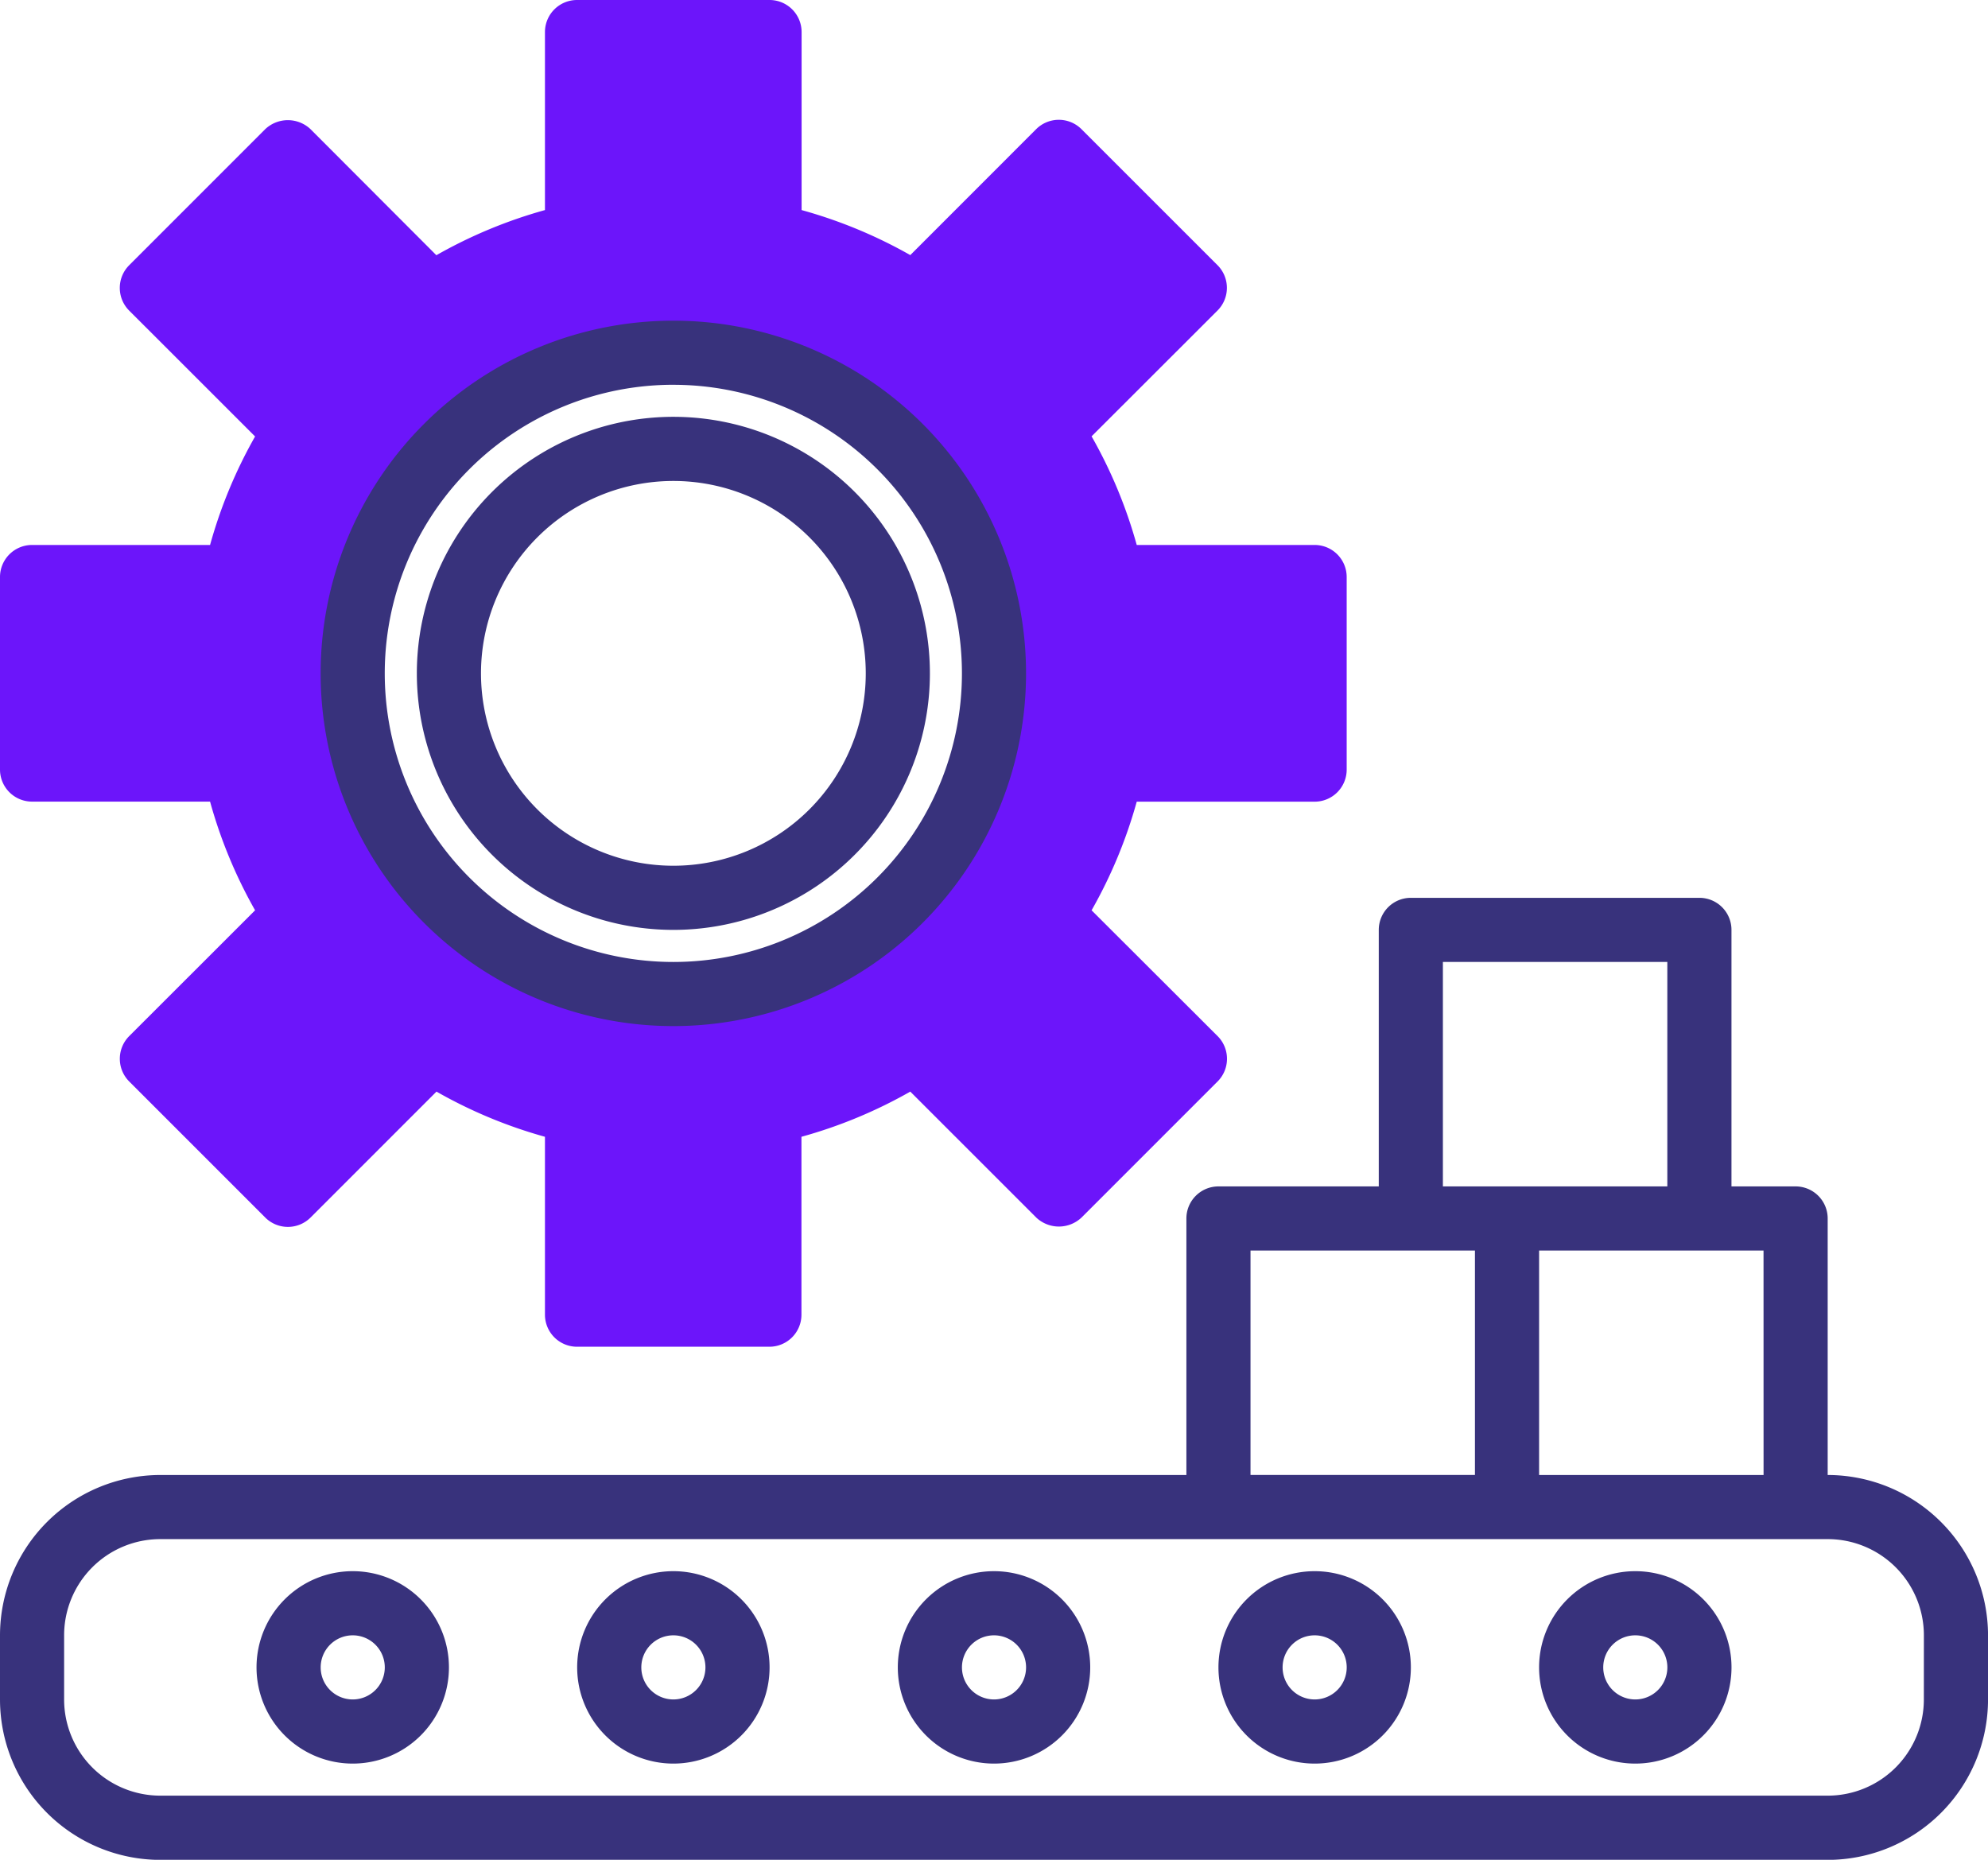 <svg xmlns="http://www.w3.org/2000/svg" width="65.299" height="61.086" viewBox="0 0 65.299 61.086">
  <g id="manufacture" transform="translate(0 -0.5)">
    <g id="Group_1165" data-name="Group 1165" transform="translate(1.053 1.553)">
      <path id="Path_4403" data-name="Path 4403" d="M16.654,37.506l-4.718,4.718L16.4,46.693l4.718-4.718A14.657,14.657,0,0,0,25.9,43.961v6.667h6.319V43.961a14.656,14.656,0,0,0,4.783-1.987l4.718,4.718,4.468-4.468-4.718-4.718a14.657,14.657,0,0,0,1.987-4.783h6.667V26.4H43.461a14.656,14.656,0,0,0-1.987-4.783L46.193,16.9l-4.468-4.468-4.718,4.718a14.657,14.657,0,0,0-4.783-1.987V8.5H25.9v6.667a14.656,14.656,0,0,0-4.783,1.987L16.4,12.436,11.936,16.9l4.718,4.718A14.657,14.657,0,0,0,14.667,26.4H8v6.319h6.667A14.656,14.656,0,0,0,16.654,37.506Zm12.41-18.474A10.532,10.532,0,1,1,18.532,29.564,10.532,10.532,0,0,1,29.064,19.032Zm0,0" transform="translate(-8 -8.5)" fill="#6c15fa"/>
      <path id="Path_4404" data-name="Path 4404" d="M98.532,109.564A10.532,10.532,0,1,0,88,99.032,10.532,10.532,0,0,0,98.532,109.564Zm0-17.9a7.372,7.372,0,1,1-7.372,7.372A7.372,7.372,0,0,1,98.532,91.66Zm0,0" transform="translate(-77.468 -77.968)" fill="none"/>
      <path id="Path_4410" data-name="Path 4410" d="M376,313.979h9.479V304.5H376Zm0,0" transform="translate(-327.552 -265.531)" fill="none"/>
      <path id="Path_4411" data-name="Path 4411" d="M361.479,241.979V232.5H352v9.479Zm0,0" transform="translate(-306.712 -203.01)" fill="none"/>
      <path id="Path_4412" data-name="Path 4412" d="M313.479,304.5H304v9.479h9.479Zm0,0" transform="translate(-265.031 -265.531)" fill="none"/>
    </g>
    <path id="Path_4413" data-name="Path 4413" d="M1.053,26.83H6.9A15.684,15.684,0,0,0,8.379,30.4L4.244,34.532a1.054,1.054,0,0,0,0,1.49l4.468,4.469a1.054,1.054,0,0,0,1.489,0l4.136-4.136A15.652,15.652,0,0,0,17.9,37.839v5.843a1.053,1.053,0,0,0,1.053,1.053h6.319a1.053,1.053,0,0,0,1.053-1.053V37.839A15.653,15.653,0,0,0,29.9,36.355l4.136,4.136a1.084,1.084,0,0,0,1.489,0l4.469-4.469a1.054,1.054,0,0,0,0-1.49L35.855,30.4a15.684,15.684,0,0,0,1.483-3.568h5.843a1.053,1.053,0,0,0,1.053-1.053V19.458A1.053,1.053,0,0,0,43.181,18.4H37.338a15.684,15.684,0,0,0-1.483-3.568L39.991,10.7a1.054,1.054,0,0,0,0-1.49L35.523,4.743a1.054,1.054,0,0,0-1.489,0L29.9,8.879A15.709,15.709,0,0,0,26.33,7.4V1.553A1.053,1.053,0,0,0,25.277.5H18.958A1.053,1.053,0,0,0,17.9,1.553V7.4a15.709,15.709,0,0,0-3.567,1.483L10.2,4.743a1.084,1.084,0,0,0-1.489,0L4.243,9.212a1.054,1.054,0,0,0,0,1.49l4.136,4.134A15.683,15.683,0,0,0,6.9,18.4H1.053A1.053,1.053,0,0,0,0,19.458v6.319A1.053,1.053,0,0,0,1.053,26.83Zm1.053-6.319H7.72a1.054,1.054,0,0,0,1.029-.828,13.548,13.548,0,0,1,1.845-4.438,1.054,1.054,0,0,0-.142-1.313L6.477,9.957l2.98-2.98,3.974,3.975a1.054,1.054,0,0,0,1.314.142,13.575,13.575,0,0,1,4.438-1.845,1.054,1.054,0,0,0,.828-1.029V2.606h4.213V8.22a1.054,1.054,0,0,0,.828,1.029,13.575,13.575,0,0,1,4.438,1.845,1.054,1.054,0,0,0,1.314-.142l3.974-3.975,2.979,2.98-3.974,3.974a1.054,1.054,0,0,0-.142,1.314,13.54,13.54,0,0,1,1.844,4.439,1.054,1.054,0,0,0,1.029.828h5.615v4.213H36.514a1.054,1.054,0,0,0-1.029.828A13.536,13.536,0,0,1,33.64,29.99a1.054,1.054,0,0,0,.142,1.313l3.975,3.974-2.98,2.981L30.8,34.283a1.054,1.054,0,0,0-1.314-.142,13.538,13.538,0,0,1-4.437,1.845,1.053,1.053,0,0,0-.829,1.029v5.614H20.011V37.015a1.053,1.053,0,0,0-.829-1.029,13.538,13.538,0,0,1-4.437-1.845,1.054,1.054,0,0,0-1.314.142L9.457,38.258l-2.979-2.98L10.452,31.3a1.054,1.054,0,0,0,.142-1.314,13.553,13.553,0,0,1-1.845-4.439,1.053,1.053,0,0,0-1.029-.827H2.106Zm0,0" transform="translate(0)" fill="#6c15fa"/>
    <path id="Path_4414" data-name="Path 4414" d="M112.426,121.351A8.426,8.426,0,1,0,104,112.926,8.425,8.425,0,0,0,112.426,121.351Zm0-14.745a6.319,6.319,0,1,1-6.319,6.319A6.32,6.32,0,0,1,112.426,106.606Zm0,0" transform="translate(-90.308 -90.308)" fill="#38327c"/>
    <path id="Path_4415" data-name="Path 4415" d="M91.585,103.671A11.585,11.585,0,1,0,80,92.085,11.585,11.585,0,0,0,91.585,103.671Zm0-21.064a9.479,9.479,0,1,1-9.479,9.479A9.479,9.479,0,0,1,91.585,82.606Zm0,0" transform="translate(-69.468 -69.468)" fill="#38327c"/>
    <path id="Path_4416" data-name="Path 4416" d="M60.033,243.458v-8.426a1.053,1.053,0,0,0-1.053-1.053H56.873v-8.426A1.053,1.053,0,0,0,55.82,224.5H46.341a1.053,1.053,0,0,0-1.053,1.053v8.426H40.022a1.053,1.053,0,0,0-1.053,1.053v8.426H5.266A5.272,5.272,0,0,0,0,248.724v2.106A5.272,5.272,0,0,0,5.266,256.1H60.033A5.272,5.272,0,0,0,65.3,250.83v-2.106A5.272,5.272,0,0,0,60.033,243.458Zm-2.106,0H50.554v-7.372h7.372ZM47.394,226.606h7.372v7.372H47.394Zm-6.319,9.479h7.372v7.372H41.075ZM63.192,250.83a3.16,3.16,0,0,1-3.16,3.16H5.266a3.16,3.16,0,0,1-3.16-3.16v-2.106a3.16,3.16,0,0,1,3.16-3.16H60.033a3.16,3.16,0,0,1,3.16,3.16Zm0,0" transform="translate(0 -194.51)" fill="#38327c"/>
    <path id="Path_4417" data-name="Path 4417" d="M227.16,392.5a3.16,3.16,0,1,0,3.16,3.16A3.16,3.16,0,0,0,227.16,392.5Zm0,4.213a1.053,1.053,0,1,1,1.053-1.053A1.053,1.053,0,0,1,227.16,396.713Zm0,0" transform="translate(-194.51 -340.393)" fill="#38327c"/>
    <path id="Path_4418" data-name="Path 4418" d="M147.16,392.5a3.16,3.16,0,1,0,3.16,3.16A3.16,3.16,0,0,0,147.16,392.5Zm0,4.213a1.053,1.053,0,1,1,1.053-1.053A1.053,1.053,0,0,1,147.16,396.713Zm0,0" transform="translate(-125.042 -340.393)" fill="#38327c"/>
    <path id="Path_4419" data-name="Path 4419" d="M307.16,392.5a3.16,3.16,0,1,0,3.16,3.16A3.16,3.16,0,0,0,307.16,392.5Zm0,4.213a1.053,1.053,0,1,1,1.053-1.053A1.053,1.053,0,0,1,307.16,396.713Zm0,0" transform="translate(-263.978 -340.393)" fill="#38327c"/>
    <path id="Path_4420" data-name="Path 4420" d="M67.16,392.5a3.16,3.16,0,1,0,3.16,3.16A3.16,3.16,0,0,0,67.16,392.5Zm0,4.213a1.053,1.053,0,1,1,1.053-1.053A1.053,1.053,0,0,1,67.16,396.713Zm0,0" transform="translate(-55.574 -340.393)" fill="#38327c"/>
    <path id="Path_4421" data-name="Path 4421" d="M387.16,392.5a3.16,3.16,0,1,0,3.16,3.16A3.16,3.16,0,0,0,387.16,392.5Zm0,4.213a1.053,1.053,0,1,1,1.053-1.053A1.053,1.053,0,0,1,387.16,396.713Zm0,0" transform="translate(-333.446 -340.393)" fill="#38327c"/>
  </g>
</svg>
